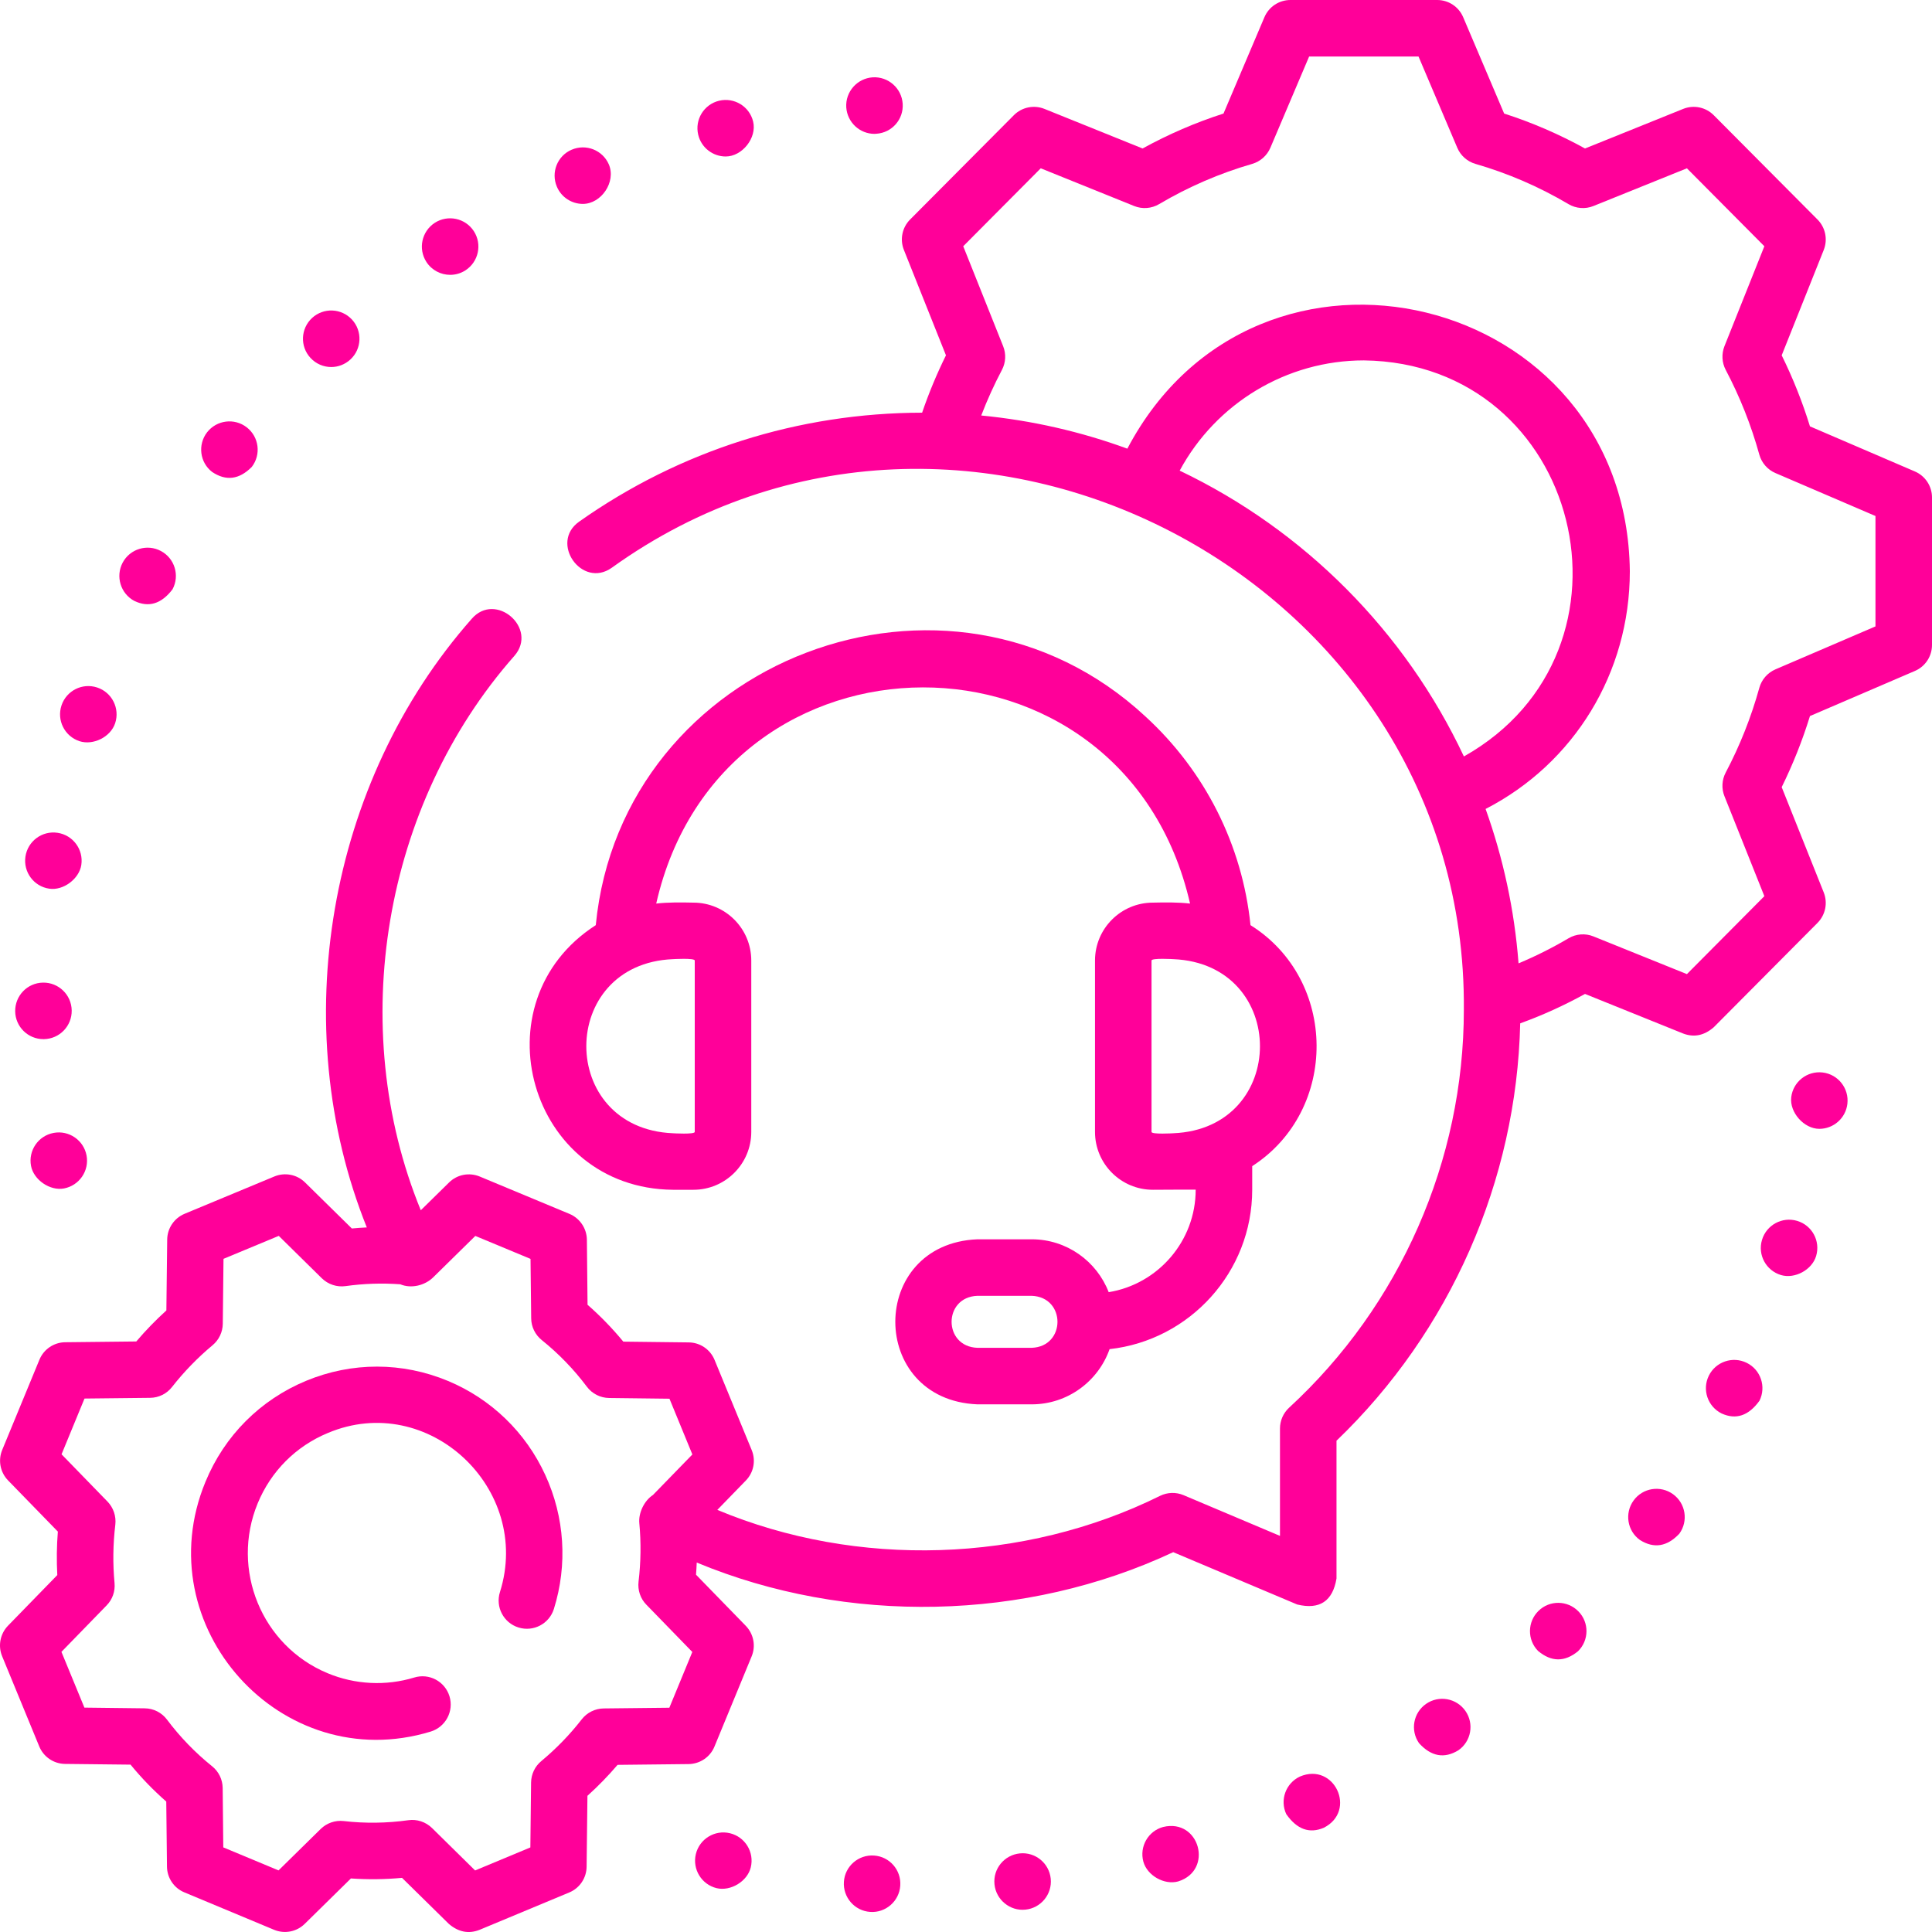 <svg width="35" height="35" viewBox="0 0 35 35" fill="none" xmlns="http://www.w3.org/2000/svg">
<path d="M21.073 33.097H21.072C20.799 33.171 20.639 33.453 20.713 33.726C20.783 33.978 21.093 34.153 21.343 34.084C21.99 33.883 21.732 32.939 21.073 33.097Z" fill="#FF0099"/>
<path d="M18.476 33.576C18.194 33.604 17.988 33.854 18.016 34.135C18.043 34.417 18.299 34.624 18.576 34.595C18.857 34.567 19.063 34.316 19.035 34.035C19.007 33.754 18.757 33.548 18.476 33.576Z" fill="#FF0099"/>
<path d="M13.225 33.211C12.95 33.144 12.673 33.313 12.606 33.588C12.54 33.862 12.708 34.139 12.983 34.206C13.235 34.266 13.539 34.084 13.601 33.829C13.668 33.554 13.499 33.278 13.225 33.211Z" fill="#FF0099"/>
<path d="M15.835 33.615C15.552 33.595 15.307 33.808 15.288 34.09C15.269 34.372 15.482 34.617 15.764 34.636C16.042 34.657 16.291 34.443 16.309 34.161C16.329 33.878 16.116 33.634 15.835 33.615Z" fill="#FF0099"/>
<path d="M23.549 32.184C23.293 32.304 23.182 32.609 23.302 32.865C23.495 33.141 23.722 33.223 23.983 33.111C24.587 32.803 24.172 31.918 23.549 32.184Z" fill="#FF0099"/>
<path d="M25.835 30.867C25.603 31.028 25.545 31.347 25.707 31.579C25.927 31.821 26.165 31.864 26.42 31.708C26.652 31.547 26.709 31.228 26.548 30.996C26.386 30.763 26.067 30.706 25.835 30.867Z" fill="#FF0099"/>
<path d="M31.643 24.689C31.39 24.564 31.082 24.668 30.957 24.922C30.832 25.175 30.936 25.482 31.19 25.607C31.451 25.725 31.679 25.647 31.875 25.375C32 25.121 31.897 24.814 31.643 24.689Z" fill="#FF0099"/>
<path d="M33.019 19.429C32.738 19.396 32.483 19.597 32.45 19.877C32.417 20.153 32.682 20.45 32.959 20.45C33.215 20.45 33.436 20.258 33.467 19.998C33.467 19.997 33.467 19.997 33.467 19.997C33.5 19.717 33.299 19.462 33.019 19.429Z" fill="#FF0099"/>
<path d="M32.556 22.117C32.285 22.037 32 22.192 31.92 22.463C31.839 22.734 31.994 23.018 32.265 23.099C32.515 23.173 32.827 23.005 32.901 22.753C32.982 22.482 32.827 22.197 32.556 22.117Z" fill="#FF0099"/>
<path d="M27.871 29.183C27.669 29.381 27.665 29.706 27.863 29.908C28.104 30.11 28.345 30.112 28.587 29.914C28.789 29.716 28.792 29.392 28.594 29.191C28.396 28.989 28.073 28.985 27.871 29.183Z" fill="#FF0099"/>
<path d="M30.309 27.069C30.08 26.903 29.759 26.954 29.594 27.183C29.428 27.412 29.479 27.733 29.708 27.898C29.962 28.058 30.201 28.02 30.423 27.784C30.589 27.555 30.538 27.235 30.309 27.069Z" fill="#FF0099"/>
<path d="M8.155 4.979C8.25 4.979 8.347 4.953 8.433 4.897C8.67 4.742 8.738 4.426 8.584 4.188C8.43 3.951 8.113 3.884 7.876 4.037C7.639 4.192 7.571 4.508 7.725 4.746C7.823 4.897 7.988 4.979 8.155 4.979Z" fill="#FF0099"/>
<path d="M10.559 3.694C10.892 3.694 11.165 3.296 11.03 2.979C10.918 2.72 10.617 2.6 10.357 2.712C10.356 2.712 10.356 2.712 10.356 2.712C10.097 2.823 9.977 3.124 10.089 3.384C10.172 3.578 10.361 3.694 10.559 3.694Z" fill="#FF0099"/>
<path d="M15.842 2.425C15.853 2.425 15.865 2.424 15.876 2.423C16.159 2.405 16.372 2.161 16.353 1.879C16.334 1.597 16.09 1.383 15.808 1.401C15.526 1.421 15.313 1.664 15.331 1.946C15.35 2.217 15.575 2.425 15.842 2.425Z" fill="#FF0099"/>
<path d="M13.147 2.835C13.445 2.835 13.715 2.498 13.644 2.203C13.579 1.929 13.302 1.759 13.027 1.825C12.752 1.891 12.583 2.168 12.649 2.442C12.705 2.677 12.915 2.835 13.147 2.835Z" fill="#FF0099"/>
<path d="M6.001 6.649C6.124 6.649 6.248 6.604 6.347 6.513C6.555 6.322 6.568 5.998 6.377 5.79C6.185 5.582 5.862 5.569 5.654 5.76C5.446 5.952 5.432 6.275 5.624 6.483C5.725 6.593 5.862 6.649 6.001 6.649Z" fill="#FF0099"/>
<path d="M0.97 20.524C0.692 20.576 0.51 20.844 0.562 21.121C0.609 21.374 0.906 21.578 1.159 21.53C1.437 21.477 1.62 21.21 1.568 20.932C1.515 20.654 1.247 20.471 0.97 20.524Z" fill="#FF0099"/>
<path d="M0.891 16.099C1.145 16.139 1.435 15.922 1.473 15.669C1.515 15.39 1.323 15.129 1.043 15.087C0.764 15.045 0.503 15.237 0.461 15.517C0.419 15.796 0.611 16.058 0.891 16.099Z" fill="#FF0099"/>
<path d="M0.787 18.825H0.796C1.079 18.82 1.304 18.587 1.299 18.304H1.299C1.294 18.021 1.061 17.796 0.778 17.801C0.495 17.806 0.271 18.039 0.275 18.322C0.28 18.602 0.508 18.825 0.787 18.825Z" fill="#FF0099"/>
<path d="M1.439 13.427C1.687 13.508 2.003 13.353 2.086 13.102C2.175 12.834 2.029 12.543 1.761 12.455C1.493 12.366 1.203 12.511 1.114 12.78C1.025 13.049 1.171 13.338 1.439 13.427Z" fill="#FF0099"/>
<path d="M2.433 10.886C2.693 11.011 2.924 10.941 3.126 10.675C3.259 10.425 3.165 10.115 2.915 9.982C2.666 9.849 2.355 9.943 2.222 10.193C2.09 10.442 2.184 10.753 2.433 10.886Z" fill="#FF0099"/>
<path d="M3.843 8.55C4.095 8.719 4.334 8.688 4.561 8.459C4.734 8.236 4.693 7.914 4.469 7.741C4.246 7.568 3.925 7.609 3.751 7.832C3.579 8.056 3.619 8.378 3.843 8.55Z" fill="#FF0099"/>
<path d="M34.69 8.541L32.789 7.724C32.653 7.282 32.481 6.851 32.277 6.437L33.039 4.528C33.114 4.338 33.07 4.122 32.926 3.977L31.046 2.087C30.901 1.941 30.683 1.896 30.492 1.973L28.714 2.69C28.246 2.432 27.755 2.22 27.249 2.057L26.507 0.312C26.427 0.123 26.242 0 26.036 0H23.377C23.172 0 22.986 0.123 22.906 0.312L22.165 2.057C21.658 2.22 21.167 2.432 20.699 2.69L18.922 1.973C18.731 1.896 18.512 1.941 18.367 2.087L16.487 3.977C16.343 4.122 16.299 4.338 16.375 4.528L17.137 6.437C16.971 6.773 16.826 7.121 16.705 7.476C14.465 7.48 12.316 8.162 10.492 9.45C9.951 9.831 10.541 10.668 11.082 10.286C17.448 5.709 26.586 10.447 26.519 18.294C26.519 21.024 25.365 23.651 23.353 25.502C23.248 25.599 23.188 25.736 23.188 25.879V27.824L21.441 27.086C21.305 27.029 21.15 27.033 21.017 27.098C18.552 28.32 15.529 28.413 12.995 27.353L13.511 26.822C13.654 26.676 13.696 26.459 13.618 26.27L12.945 24.636C12.867 24.446 12.683 24.321 12.478 24.319L11.292 24.305C11.094 24.065 10.877 23.841 10.644 23.637L10.632 22.458C10.629 22.254 10.505 22.07 10.317 21.991L8.691 21.314C8.501 21.235 8.282 21.277 8.136 21.421L7.623 21.925C6.263 18.606 6.942 14.574 9.319 11.881C9.753 11.381 8.979 10.71 8.546 11.21C5.936 14.167 5.178 18.582 6.645 22.236C6.554 22.24 6.464 22.247 6.374 22.255L5.526 21.421C5.379 21.276 5.16 21.234 4.97 21.313L3.344 21.989C3.155 22.068 3.031 22.252 3.029 22.456L3.014 23.74C2.821 23.915 2.638 24.103 2.469 24.302L1.181 24.316C0.976 24.318 0.792 24.443 0.714 24.633L0.04 26.267C-0.038 26.456 0.004 26.673 0.146 26.819L1.048 27.746C1.027 28.008 1.024 28.272 1.038 28.534L0.145 29.451C0.003 29.598 -0.039 29.815 0.038 30.003L0.711 31.638C0.789 31.828 0.973 31.953 1.179 31.955L2.365 31.968C2.562 32.209 2.779 32.433 3.012 32.637L3.025 33.815C3.027 34.02 3.151 34.204 3.34 34.282L4.965 34.96C5.155 35.039 5.374 34.997 5.521 34.852L6.357 34.03C6.665 34.051 6.975 34.048 7.283 34.019L8.131 34.853C8.305 35.002 8.491 35.038 8.687 34.961L10.312 34.284C10.501 34.206 10.625 34.022 10.627 33.817L10.642 32.533C10.836 32.358 11.018 32.171 11.188 31.972L12.475 31.958C12.681 31.955 12.865 31.831 12.943 31.641L13.617 30.006C13.695 29.818 13.653 29.601 13.511 29.454L12.609 28.527C12.615 28.454 12.619 28.38 12.622 28.307C15.344 29.439 18.582 29.372 21.254 28.119L23.5 29.067C23.906 29.165 24.143 29.008 24.212 28.596V26.1C26.272 24.123 27.474 21.391 27.54 18.539C27.943 18.393 28.337 18.214 28.714 18.006L30.491 18.723C30.688 18.798 30.873 18.76 31.046 18.61L32.926 16.719C33.07 16.574 33.114 16.358 33.039 16.168L32.277 14.26C32.481 13.845 32.653 13.414 32.789 12.972L34.69 12.155C34.878 12.075 35 11.889 35 11.685V9.011C35 8.807 34.878 8.622 34.69 8.541ZM12.126 30.937L10.937 30.95C10.782 30.952 10.635 31.024 10.539 31.147C10.323 31.425 10.076 31.679 9.806 31.904C9.69 32 9.623 32.141 9.621 32.292L9.608 33.468L8.607 33.885L7.827 33.117C7.713 33.005 7.552 32.952 7.396 32.975C7.007 33.029 6.614 33.035 6.226 32.99C6.072 32.973 5.919 33.026 5.809 33.134L5.046 33.884L4.045 33.467L4.034 32.391C4.032 32.237 3.962 32.093 3.842 31.997C3.537 31.752 3.262 31.468 3.025 31.152C2.93 31.025 2.781 30.949 2.621 30.948L1.529 30.935L1.113 29.925L1.932 29.083C2.037 28.976 2.089 28.828 2.075 28.678C2.042 28.327 2.047 27.972 2.089 27.621C2.107 27.468 2.055 27.314 1.948 27.203L1.115 26.346L1.531 25.336L2.719 25.323C2.875 25.322 3.022 25.249 3.117 25.126C3.334 24.849 3.581 24.595 3.851 24.37C3.966 24.274 4.034 24.132 4.036 23.982L4.049 22.805L5.05 22.389L5.83 23.157C5.944 23.268 6.102 23.321 6.261 23.299C6.589 23.253 6.921 23.242 7.251 23.266C7.449 23.349 7.696 23.289 7.848 23.14L8.611 22.39L9.611 22.806L9.623 23.883C9.624 24.036 9.695 24.181 9.815 24.277C10.12 24.522 10.395 24.806 10.632 25.122C10.727 25.249 10.876 25.324 11.035 25.326L12.128 25.339L12.543 26.349L11.829 27.083C11.671 27.186 11.564 27.407 11.582 27.595C11.615 27.946 11.61 28.302 11.568 28.652C11.55 28.806 11.601 28.96 11.709 29.07L12.542 29.927L12.126 30.937ZM21.371 8.526C22.031 7.303 23.309 6.529 24.707 6.529C28.645 6.577 29.93 11.784 26.52 13.704C25.455 11.44 23.627 9.603 21.371 8.526ZM33.976 11.348L32.164 12.126C32.021 12.188 31.914 12.31 31.872 12.46C31.725 12.991 31.52 13.508 31.263 13.995C31.193 14.128 31.184 14.285 31.24 14.424L31.963 16.235L30.56 17.647L28.867 16.964C28.72 16.904 28.552 16.917 28.415 16.998C28.124 17.17 27.821 17.322 27.51 17.452C27.435 16.478 27.23 15.54 26.913 14.655C28.515 13.831 29.526 12.191 29.526 10.348C29.468 5.283 22.778 3.658 20.423 8.128C19.584 7.821 18.697 7.616 17.776 7.527C17.885 7.244 18.01 6.968 18.151 6.701C18.221 6.568 18.229 6.412 18.173 6.272L17.45 4.461L18.854 3.049L20.546 3.732C20.694 3.792 20.861 3.779 20.998 3.698C21.529 3.384 22.096 3.139 22.685 2.969C22.832 2.926 22.953 2.819 23.014 2.677L23.716 1.024H25.698L26.4 2.677C26.46 2.819 26.581 2.926 26.729 2.969C27.317 3.139 27.885 3.384 28.415 3.698C28.552 3.779 28.72 3.792 28.867 3.732L30.56 3.049L31.963 4.461L31.24 6.272C31.185 6.412 31.193 6.568 31.263 6.701C31.52 7.188 31.725 7.705 31.872 8.237C31.914 8.386 32.021 8.509 32.164 8.57L33.976 9.348V11.348Z" fill="#FF0099"/>
<path d="M12.191 21.554H12.562C13.14 21.554 13.61 21.084 13.61 20.506V17.401C13.61 16.822 13.14 16.352 12.562 16.352C12.341 16.347 12.106 16.344 11.888 16.369C13.074 11.16 20.36 11.135 21.559 16.369C21.341 16.344 21.106 16.347 20.886 16.352C20.307 16.352 19.837 16.822 19.837 17.401V20.506C19.837 21.084 20.307 21.554 20.886 21.554C21.112 21.552 21.504 21.551 21.661 21.552C21.661 22.485 20.978 23.263 20.085 23.409C19.869 22.849 19.325 22.451 18.69 22.451H17.707C15.723 22.533 15.724 25.359 17.707 25.441H18.69C19.341 25.441 19.896 25.023 20.101 24.441C21.552 24.28 22.685 23.046 22.685 21.552V21.126C24.254 20.113 24.236 17.749 22.654 16.76C22.505 15.309 21.83 13.968 20.75 12.979C17.185 9.672 11.26 11.942 10.793 16.76C8.628 18.152 9.582 21.531 12.191 21.554ZM18.69 24.417H17.707C17.083 24.395 17.083 23.497 17.707 23.475H18.69C19.313 23.497 19.313 24.395 18.69 24.417ZM21.256 20.53C21.258 20.53 20.861 20.554 20.861 20.506V17.401C20.861 17.352 21.258 17.376 21.256 17.376C23.349 17.463 23.348 20.444 21.256 20.53ZM12.191 17.376C12.189 17.376 12.586 17.352 12.586 17.401V20.506C12.586 20.554 12.189 20.53 12.191 20.53C10.098 20.443 10.099 17.462 12.191 17.376Z" fill="#FF0099"/>
<path d="M8.116 25.017C7.288 24.672 6.376 24.671 5.547 25.014C4.715 25.359 4.066 26.009 3.722 26.845C2.641 29.459 5.096 32.195 7.803 31.369C8.073 31.286 8.225 31 8.143 30.73C8.06 30.459 7.774 30.307 7.504 30.39C6.989 30.547 6.431 30.519 5.933 30.311C4.741 29.815 4.174 28.435 4.668 27.235C4.908 26.653 5.36 26.2 5.939 25.96C7.759 25.193 9.647 26.971 9.057 28.842C8.972 29.112 9.123 29.399 9.392 29.483C9.662 29.568 9.949 29.418 10.034 29.148C10.285 28.346 10.23 27.483 9.877 26.718C9.523 25.947 8.897 25.343 8.116 25.017Z" fill="#FF0099"/>
</svg>
